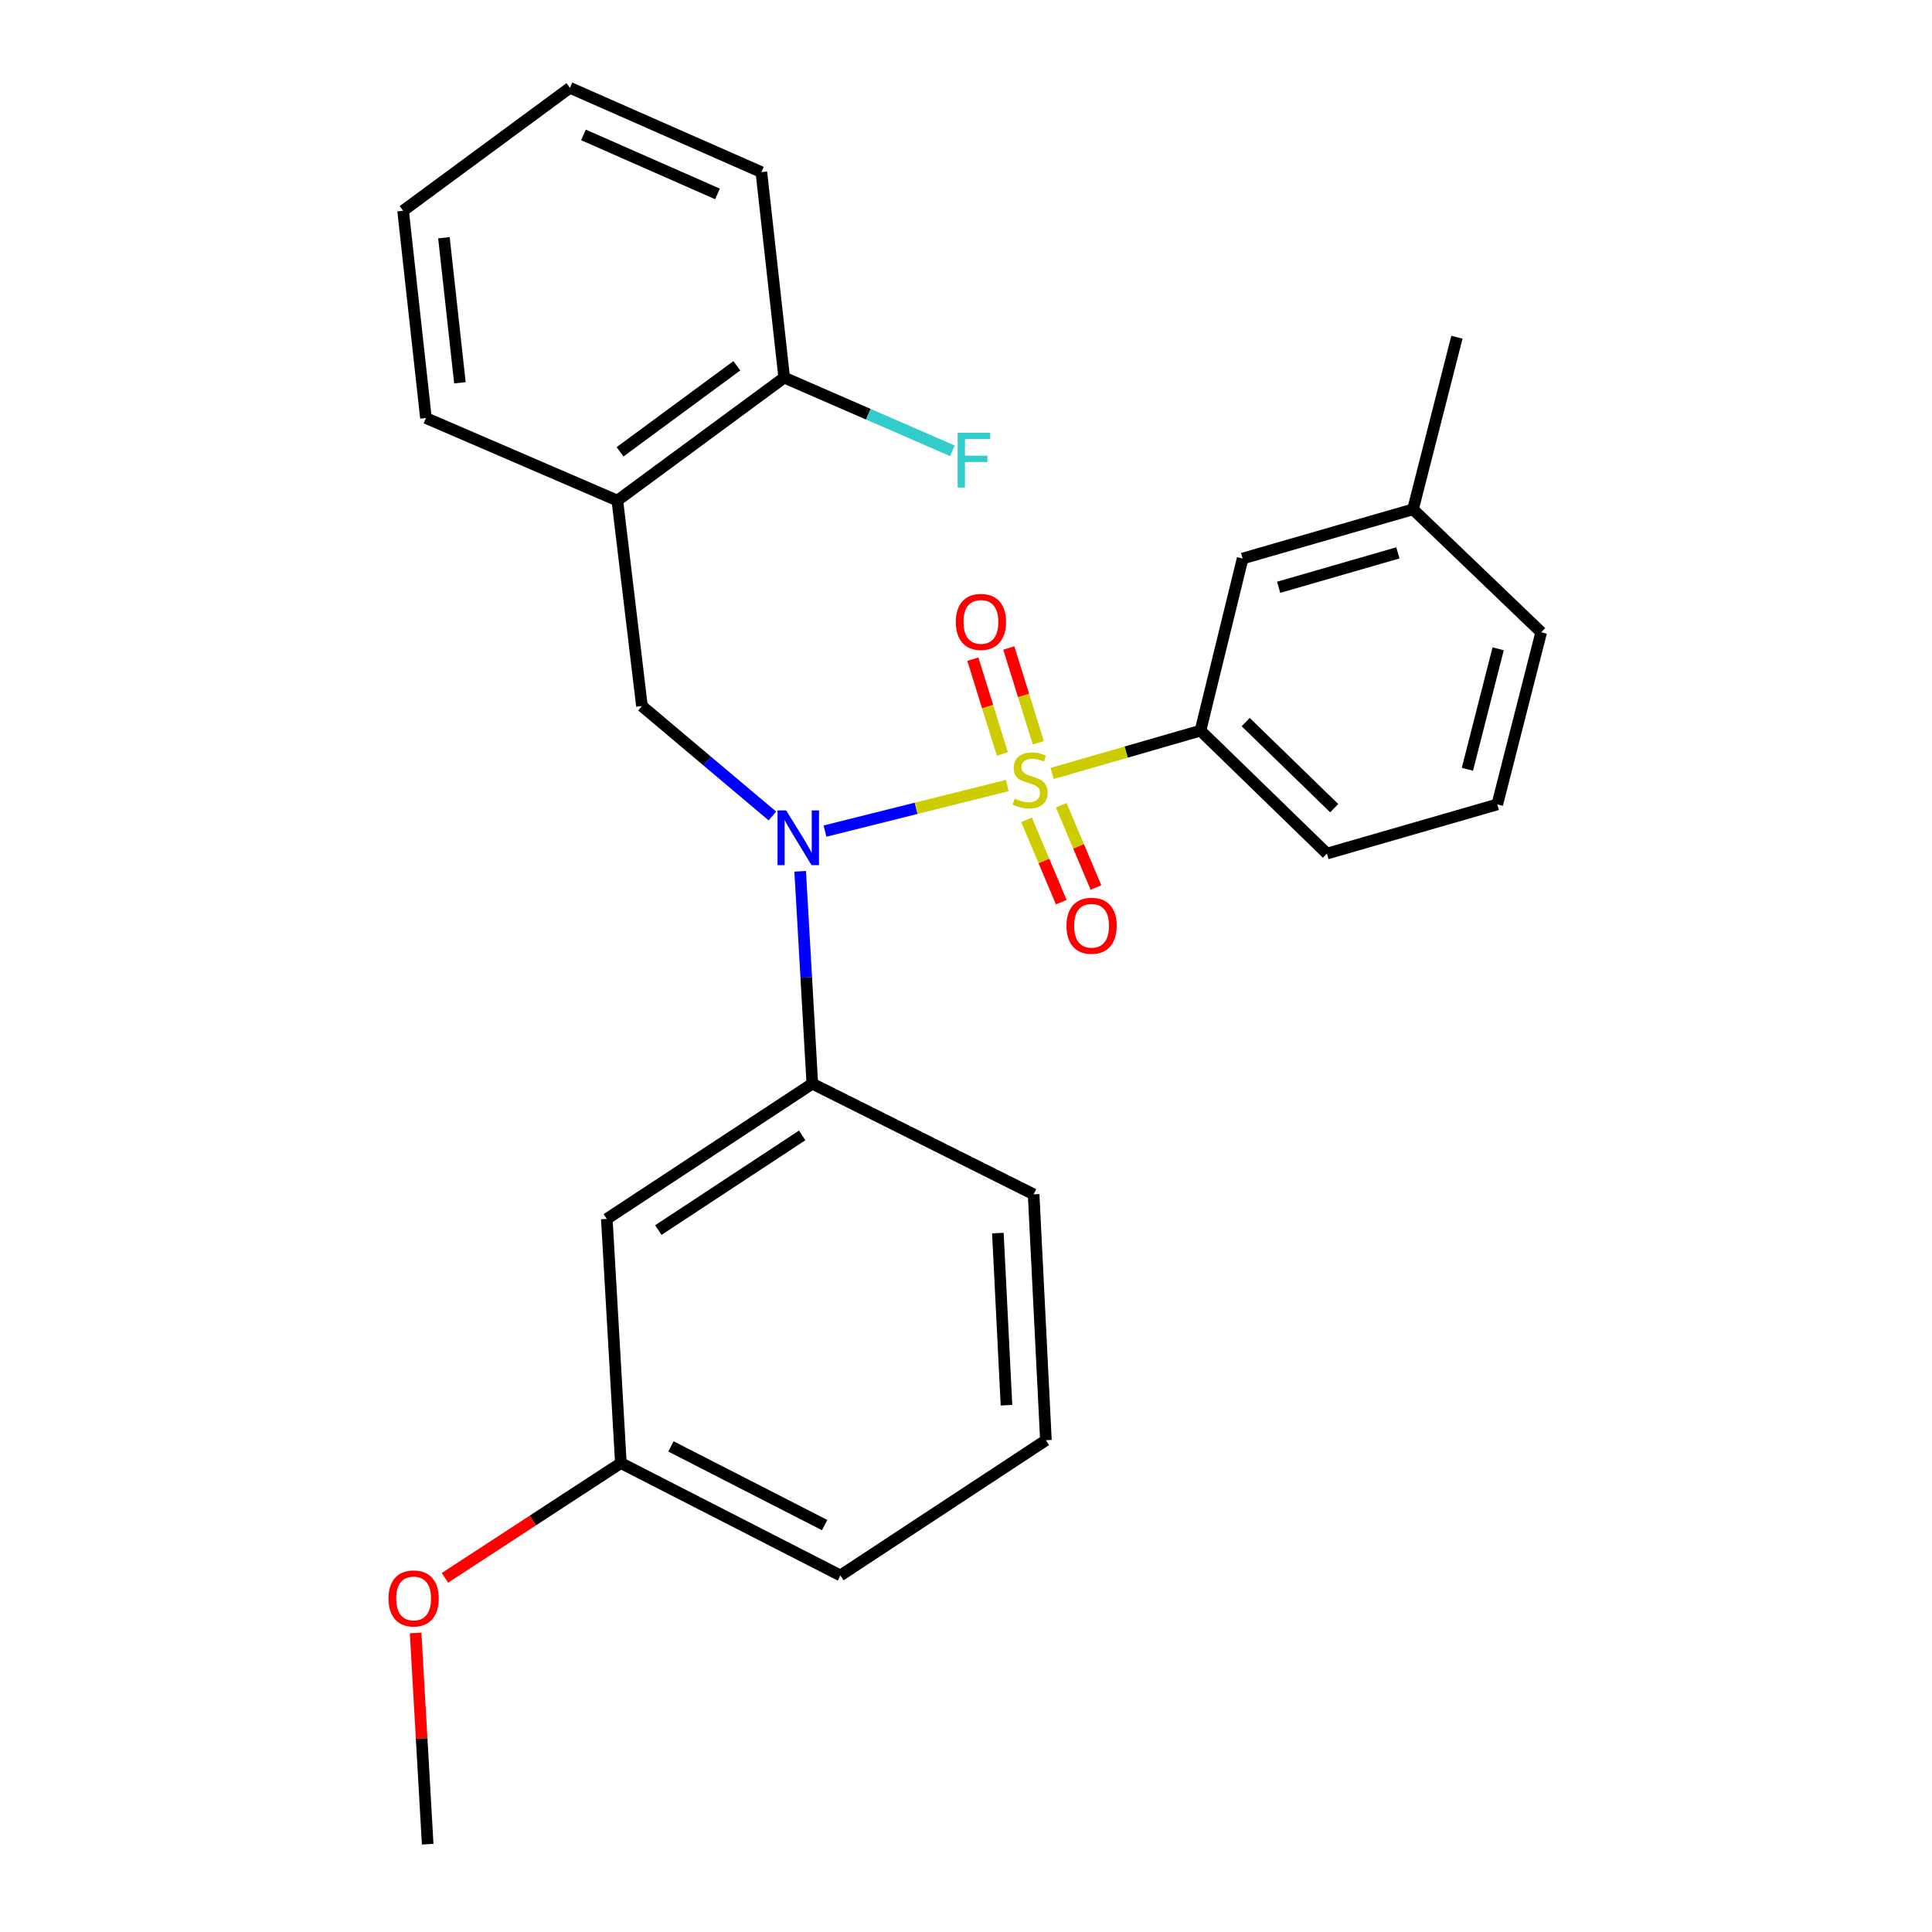 <?xml version='1.0' encoding='iso-8859-1'?>
<svg version='1.1' baseProfile='full'
              xmlns='http://www.w3.org/2000/svg'
                      xmlns:rdkit='http://www.rdkit.org/xml'
                      xmlns:xlink='http://www.w3.org/1999/xlink'
                  xml:space='preserve'
width='1000px' height='1000px' viewBox='0 0 1000 1000'>
<!-- END OF HEADER -->
<rect style='opacity:1.0;fill:#FFFFFF;stroke:none' width='1000' height='1000' x='0' y='0'> </rect>
<path class='bond-0' d='M 332.269,365.451 L 319.541,259.085' style='fill:none;fill-rule:evenodd;stroke:#000000;stroke-width:6px;stroke-linecap:butt;stroke-linejoin:miter;stroke-opacity:1' />
<path class='bond-1' d='M 332.269,365.451 L 366.031,393.903' style='fill:none;fill-rule:evenodd;stroke:#000000;stroke-width:6px;stroke-linecap:butt;stroke-linejoin:miter;stroke-opacity:1' />
<path class='bond-1' d='M 366.031,393.903 L 399.794,422.355' style='fill:none;fill-rule:evenodd;stroke:#0000FF;stroke-width:6px;stroke-linecap:butt;stroke-linejoin:miter;stroke-opacity:1' />
<path class='bond-2' d='M 414.171,450.982 L 417.312,505.946' style='fill:none;fill-rule:evenodd;stroke:#0000FF;stroke-width:6px;stroke-linecap:butt;stroke-linejoin:miter;stroke-opacity:1' />
<path class='bond-2' d='M 417.312,505.946 L 420.453,560.911' style='fill:none;fill-rule:evenodd;stroke:#000000;stroke-width:6px;stroke-linecap:butt;stroke-linejoin:miter;stroke-opacity:1' />
<path class='bond-3' d='M 427.012,430.177 L 474.189,418.382' style='fill:none;fill-rule:evenodd;stroke:#0000FF;stroke-width:6px;stroke-linecap:butt;stroke-linejoin:miter;stroke-opacity:1' />
<path class='bond-3' d='M 474.189,418.382 L 521.367,406.588' style='fill:none;fill-rule:evenodd;stroke:#CCCC00;stroke-width:6px;stroke-linecap:butt;stroke-linejoin:miter;stroke-opacity:1' />
<path class='bond-4' d='M 774.996,416.362 L 797.723,327.269' style='fill:none;fill-rule:evenodd;stroke:#000000;stroke-width:6px;stroke-linecap:butt;stroke-linejoin:miter;stroke-opacity:1' />
<path class='bond-4' d='M 759.528,398.182 L 775.438,335.817' style='fill:none;fill-rule:evenodd;stroke:#000000;stroke-width:6px;stroke-linecap:butt;stroke-linejoin:miter;stroke-opacity:1' />
<path class='bond-5' d='M 774.996,416.362 L 686.822,441.817' style='fill:none;fill-rule:evenodd;stroke:#000000;stroke-width:6px;stroke-linecap:butt;stroke-linejoin:miter;stroke-opacity:1' />
<path class='bond-6' d='M 537.424,384.478 L 529.789,359.938' style='fill:none;fill-rule:evenodd;stroke:#CCCC00;stroke-width:6px;stroke-linecap:butt;stroke-linejoin:miter;stroke-opacity:1' />
<path class='bond-6' d='M 529.789,359.938 L 522.154,335.397' style='fill:none;fill-rule:evenodd;stroke:#FF0000;stroke-width:6px;stroke-linecap:butt;stroke-linejoin:miter;stroke-opacity:1' />
<path class='bond-6' d='M 518.822,390.265 L 511.187,365.725' style='fill:none;fill-rule:evenodd;stroke:#CCCC00;stroke-width:6px;stroke-linecap:butt;stroke-linejoin:miter;stroke-opacity:1' />
<path class='bond-6' d='M 511.187,365.725 L 503.553,341.184' style='fill:none;fill-rule:evenodd;stroke:#FF0000;stroke-width:6px;stroke-linecap:butt;stroke-linejoin:miter;stroke-opacity:1' />
<path class='bond-7' d='M 531.345,424.346 L 540.332,445.657' style='fill:none;fill-rule:evenodd;stroke:#CCCC00;stroke-width:6px;stroke-linecap:butt;stroke-linejoin:miter;stroke-opacity:1' />
<path class='bond-7' d='M 540.332,445.657 L 549.318,466.967' style='fill:none;fill-rule:evenodd;stroke:#FF0000;stroke-width:6px;stroke-linecap:butt;stroke-linejoin:miter;stroke-opacity:1' />
<path class='bond-7' d='M 549.296,416.777 L 558.282,438.087' style='fill:none;fill-rule:evenodd;stroke:#CCCC00;stroke-width:6px;stroke-linecap:butt;stroke-linejoin:miter;stroke-opacity:1' />
<path class='bond-7' d='M 558.282,438.087 L 567.268,459.398' style='fill:none;fill-rule:evenodd;stroke:#FF0000;stroke-width:6px;stroke-linecap:butt;stroke-linejoin:miter;stroke-opacity:1' />
<path class='bond-8' d='M 544.557,400.351 L 582.962,389.265' style='fill:none;fill-rule:evenodd;stroke:#CCCC00;stroke-width:6px;stroke-linecap:butt;stroke-linejoin:miter;stroke-opacity:1' />
<path class='bond-8' d='M 582.962,389.265 L 621.366,378.179' style='fill:none;fill-rule:evenodd;stroke:#000000;stroke-width:6px;stroke-linecap:butt;stroke-linejoin:miter;stroke-opacity:1' />
<path class='bond-9' d='M 797.723,327.269 L 731.369,263.631' style='fill:none;fill-rule:evenodd;stroke:#000000;stroke-width:6px;stroke-linecap:butt;stroke-linejoin:miter;stroke-opacity:1' />
<path class='bond-10' d='M 731.369,263.631 L 643.185,289.086' style='fill:none;fill-rule:evenodd;stroke:#000000;stroke-width:6px;stroke-linecap:butt;stroke-linejoin:miter;stroke-opacity:1' />
<path class='bond-10' d='M 723.544,286.166 L 661.815,303.984' style='fill:none;fill-rule:evenodd;stroke:#000000;stroke-width:6px;stroke-linecap:butt;stroke-linejoin:miter;stroke-opacity:1' />
<path class='bond-11' d='M 731.369,263.631 L 754.097,174.549' style='fill:none;fill-rule:evenodd;stroke:#000000;stroke-width:6px;stroke-linecap:butt;stroke-linejoin:miter;stroke-opacity:1' />
<path class='bond-12' d='M 643.185,289.086 L 621.366,378.179' style='fill:none;fill-rule:evenodd;stroke:#000000;stroke-width:6px;stroke-linecap:butt;stroke-linejoin:miter;stroke-opacity:1' />
<path class='bond-13' d='M 321.359,757.279 L 434.998,815.451' style='fill:none;fill-rule:evenodd;stroke:#000000;stroke-width:6px;stroke-linecap:butt;stroke-linejoin:miter;stroke-opacity:1' />
<path class='bond-13' d='M 347.282,748.664 L 426.829,789.384' style='fill:none;fill-rule:evenodd;stroke:#000000;stroke-width:6px;stroke-linecap:butt;stroke-linejoin:miter;stroke-opacity:1' />
<path class='bond-14' d='M 321.359,757.279 L 314.086,630.912' style='fill:none;fill-rule:evenodd;stroke:#000000;stroke-width:6px;stroke-linecap:butt;stroke-linejoin:miter;stroke-opacity:1' />
<path class='bond-15' d='M 321.359,757.279 L 275.828,786.988' style='fill:none;fill-rule:evenodd;stroke:#000000;stroke-width:6px;stroke-linecap:butt;stroke-linejoin:miter;stroke-opacity:1' />
<path class='bond-15' d='M 275.828,786.988 L 230.297,816.698' style='fill:none;fill-rule:evenodd;stroke:#FF0000;stroke-width:6px;stroke-linecap:butt;stroke-linejoin:miter;stroke-opacity:1' />
<path class='bond-16' d='M 434.998,815.451 L 541.364,745.46' style='fill:none;fill-rule:evenodd;stroke:#000000;stroke-width:6px;stroke-linecap:butt;stroke-linejoin:miter;stroke-opacity:1' />
<path class='bond-17' d='M 541.364,745.46 L 535.001,618.185' style='fill:none;fill-rule:evenodd;stroke:#000000;stroke-width:6px;stroke-linecap:butt;stroke-linejoin:miter;stroke-opacity:1' />
<path class='bond-17' d='M 520.953,727.342 L 516.499,638.249' style='fill:none;fill-rule:evenodd;stroke:#000000;stroke-width:6px;stroke-linecap:butt;stroke-linejoin:miter;stroke-opacity:1' />
<path class='bond-18' d='M 394.088,89.092 L 294.995,45.455' style='fill:none;fill-rule:evenodd;stroke:#000000;stroke-width:6px;stroke-linecap:butt;stroke-linejoin:miter;stroke-opacity:1' />
<path class='bond-18' d='M 371.373,100.375 L 302.008,69.829' style='fill:none;fill-rule:evenodd;stroke:#000000;stroke-width:6px;stroke-linecap:butt;stroke-linejoin:miter;stroke-opacity:1' />
<path class='bond-19' d='M 394.088,89.092 L 405.907,195.458' style='fill:none;fill-rule:evenodd;stroke:#000000;stroke-width:6px;stroke-linecap:butt;stroke-linejoin:miter;stroke-opacity:1' />
<path class='bond-20' d='M 294.995,45.455 L 208.64,109.092' style='fill:none;fill-rule:evenodd;stroke:#000000;stroke-width:6px;stroke-linecap:butt;stroke-linejoin:miter;stroke-opacity:1' />
<path class='bond-21' d='M 208.64,109.092 L 220.459,216.368' style='fill:none;fill-rule:evenodd;stroke:#000000;stroke-width:6px;stroke-linecap:butt;stroke-linejoin:miter;stroke-opacity:1' />
<path class='bond-21' d='M 229.777,123.05 L 238.05,198.143' style='fill:none;fill-rule:evenodd;stroke:#000000;stroke-width:6px;stroke-linecap:butt;stroke-linejoin:miter;stroke-opacity:1' />
<path class='bond-22' d='M 220.459,216.368 L 319.541,259.085' style='fill:none;fill-rule:evenodd;stroke:#000000;stroke-width:6px;stroke-linecap:butt;stroke-linejoin:miter;stroke-opacity:1' />
<path class='bond-23' d='M 319.541,259.085 L 405.907,195.458' style='fill:none;fill-rule:evenodd;stroke:#000000;stroke-width:6px;stroke-linecap:butt;stroke-linejoin:miter;stroke-opacity:1' />
<path class='bond-23' d='M 320.941,233.857 L 381.397,189.318' style='fill:none;fill-rule:evenodd;stroke:#000000;stroke-width:6px;stroke-linecap:butt;stroke-linejoin:miter;stroke-opacity:1' />
<path class='bond-24' d='M 405.907,195.458 L 449.45,214.403' style='fill:none;fill-rule:evenodd;stroke:#000000;stroke-width:6px;stroke-linecap:butt;stroke-linejoin:miter;stroke-opacity:1' />
<path class='bond-24' d='M 449.45,214.403 L 492.994,233.348' style='fill:none;fill-rule:evenodd;stroke:#33CCCC;stroke-width:6px;stroke-linecap:butt;stroke-linejoin:miter;stroke-opacity:1' />
<path class='bond-25' d='M 535.001,618.185 L 420.453,560.911' style='fill:none;fill-rule:evenodd;stroke:#000000;stroke-width:6px;stroke-linecap:butt;stroke-linejoin:miter;stroke-opacity:1' />
<path class='bond-26' d='M 420.453,560.911 L 314.086,630.912' style='fill:none;fill-rule:evenodd;stroke:#000000;stroke-width:6px;stroke-linecap:butt;stroke-linejoin:miter;stroke-opacity:1' />
<path class='bond-26' d='M 415.207,587.684 L 340.751,636.685' style='fill:none;fill-rule:evenodd;stroke:#000000;stroke-width:6px;stroke-linecap:butt;stroke-linejoin:miter;stroke-opacity:1' />
<path class='bond-27' d='M 215.12,845.217 L 218.244,899.881' style='fill:none;fill-rule:evenodd;stroke:#FF0000;stroke-width:6px;stroke-linecap:butt;stroke-linejoin:miter;stroke-opacity:1' />
<path class='bond-27' d='M 218.244,899.881 L 221.368,954.545' style='fill:none;fill-rule:evenodd;stroke:#000000;stroke-width:6px;stroke-linecap:butt;stroke-linejoin:miter;stroke-opacity:1' />
<path class='bond-28' d='M 621.366,378.179 L 686.822,441.817' style='fill:none;fill-rule:evenodd;stroke:#000000;stroke-width:6px;stroke-linecap:butt;stroke-linejoin:miter;stroke-opacity:1' />
<path class='bond-28' d='M 644.765,373.757 L 690.584,418.303' style='fill:none;fill-rule:evenodd;stroke:#000000;stroke-width:6px;stroke-linecap:butt;stroke-linejoin:miter;stroke-opacity:1' />
<path  class='atom-1' d='M 406.92 419.475
L 416.2 434.475
Q 417.12 435.955, 418.6 438.635
Q 420.08 441.315, 420.16 441.475
L 420.16 419.475
L 423.92 419.475
L 423.92 447.795
L 420.04 447.795
L 410.08 431.395
Q 408.92 429.475, 407.68 427.275
Q 406.48 425.075, 406.12 424.395
L 406.12 447.795
L 402.44 447.795
L 402.44 419.475
L 406.92 419.475
' fill='#0000FF'/>
<path  class='atom-3' d='M 525.182 413.354
Q 525.502 413.474, 526.822 414.034
Q 528.142 414.594, 529.582 414.954
Q 531.062 415.274, 532.502 415.274
Q 535.182 415.274, 536.742 413.994
Q 538.302 412.674, 538.302 410.394
Q 538.302 408.834, 537.502 407.874
Q 536.742 406.914, 535.542 406.394
Q 534.342 405.874, 532.342 405.274
Q 529.822 404.514, 528.302 403.794
Q 526.822 403.074, 525.742 401.554
Q 524.702 400.034, 524.702 397.474
Q 524.702 393.914, 527.102 391.714
Q 529.542 389.514, 534.342 389.514
Q 537.622 389.514, 541.342 391.074
L 540.422 394.154
Q 537.022 392.754, 534.462 392.754
Q 531.702 392.754, 530.182 393.914
Q 528.662 395.034, 528.702 396.994
Q 528.702 398.514, 529.462 399.434
Q 530.262 400.354, 531.382 400.874
Q 532.542 401.394, 534.462 401.994
Q 537.022 402.794, 538.542 403.594
Q 540.062 404.394, 541.142 406.034
Q 542.262 407.634, 542.262 410.394
Q 542.262 414.314, 539.622 416.434
Q 537.022 418.514, 532.662 418.514
Q 530.142 418.514, 528.222 417.954
Q 526.342 417.434, 524.102 416.514
L 525.182 413.354
' fill='#CCCC00'/>
<path  class='atom-4' d='M 494.727 321.894
Q 494.727 315.094, 498.087 311.294
Q 501.447 307.494, 507.727 307.494
Q 514.007 307.494, 517.367 311.294
Q 520.727 315.094, 520.727 321.894
Q 520.727 328.774, 517.327 332.694
Q 513.927 336.574, 507.727 336.574
Q 501.487 336.574, 498.087 332.694
Q 494.727 328.814, 494.727 321.894
M 507.727 333.374
Q 512.047 333.374, 514.367 330.494
Q 516.727 327.574, 516.727 321.894
Q 516.727 316.334, 514.367 313.534
Q 512.047 310.694, 507.727 310.694
Q 503.407 310.694, 501.047 313.494
Q 498.727 316.294, 498.727 321.894
Q 498.727 327.614, 501.047 330.494
Q 503.407 333.374, 507.727 333.374
' fill='#FF0000'/>
<path  class='atom-5' d='M 552.001 479.17
Q 552.001 472.37, 555.361 468.57
Q 558.721 464.77, 565.001 464.77
Q 571.281 464.77, 574.641 468.57
Q 578.001 472.37, 578.001 479.17
Q 578.001 486.05, 574.601 489.97
Q 571.201 493.85, 565.001 493.85
Q 558.761 493.85, 555.361 489.97
Q 552.001 486.09, 552.001 479.17
M 565.001 490.65
Q 569.321 490.65, 571.641 487.77
Q 574.001 484.85, 574.001 479.17
Q 574.001 473.61, 571.641 470.81
Q 569.321 467.97, 565.001 467.97
Q 560.681 467.97, 558.321 470.77
Q 556.001 473.57, 556.001 479.17
Q 556.001 484.89, 558.321 487.77
Q 560.681 490.65, 565.001 490.65
' fill='#FF0000'/>
<path  class='atom-18' d='M 495.671 224.016
L 512.511 224.016
L 512.511 227.256
L 499.471 227.256
L 499.471 235.856
L 511.071 235.856
L 511.071 239.136
L 499.471 239.136
L 499.471 252.336
L 495.671 252.336
L 495.671 224.016
' fill='#33CCCC'/>
<path  class='atom-22' d='M 201.095 827.35
Q 201.095 820.55, 204.455 816.75
Q 207.815 812.95, 214.095 812.95
Q 220.375 812.95, 223.735 816.75
Q 227.095 820.55, 227.095 827.35
Q 227.095 834.23, 223.695 838.15
Q 220.295 842.03, 214.095 842.03
Q 207.855 842.03, 204.455 838.15
Q 201.095 834.27, 201.095 827.35
M 214.095 838.83
Q 218.415 838.83, 220.735 835.95
Q 223.095 833.03, 223.095 827.35
Q 223.095 821.79, 220.735 818.99
Q 218.415 816.15, 214.095 816.15
Q 209.775 816.15, 207.415 818.95
Q 205.095 821.75, 205.095 827.35
Q 205.095 833.07, 207.415 835.95
Q 209.775 838.83, 214.095 838.83
' fill='#FF0000'/>
</svg>

